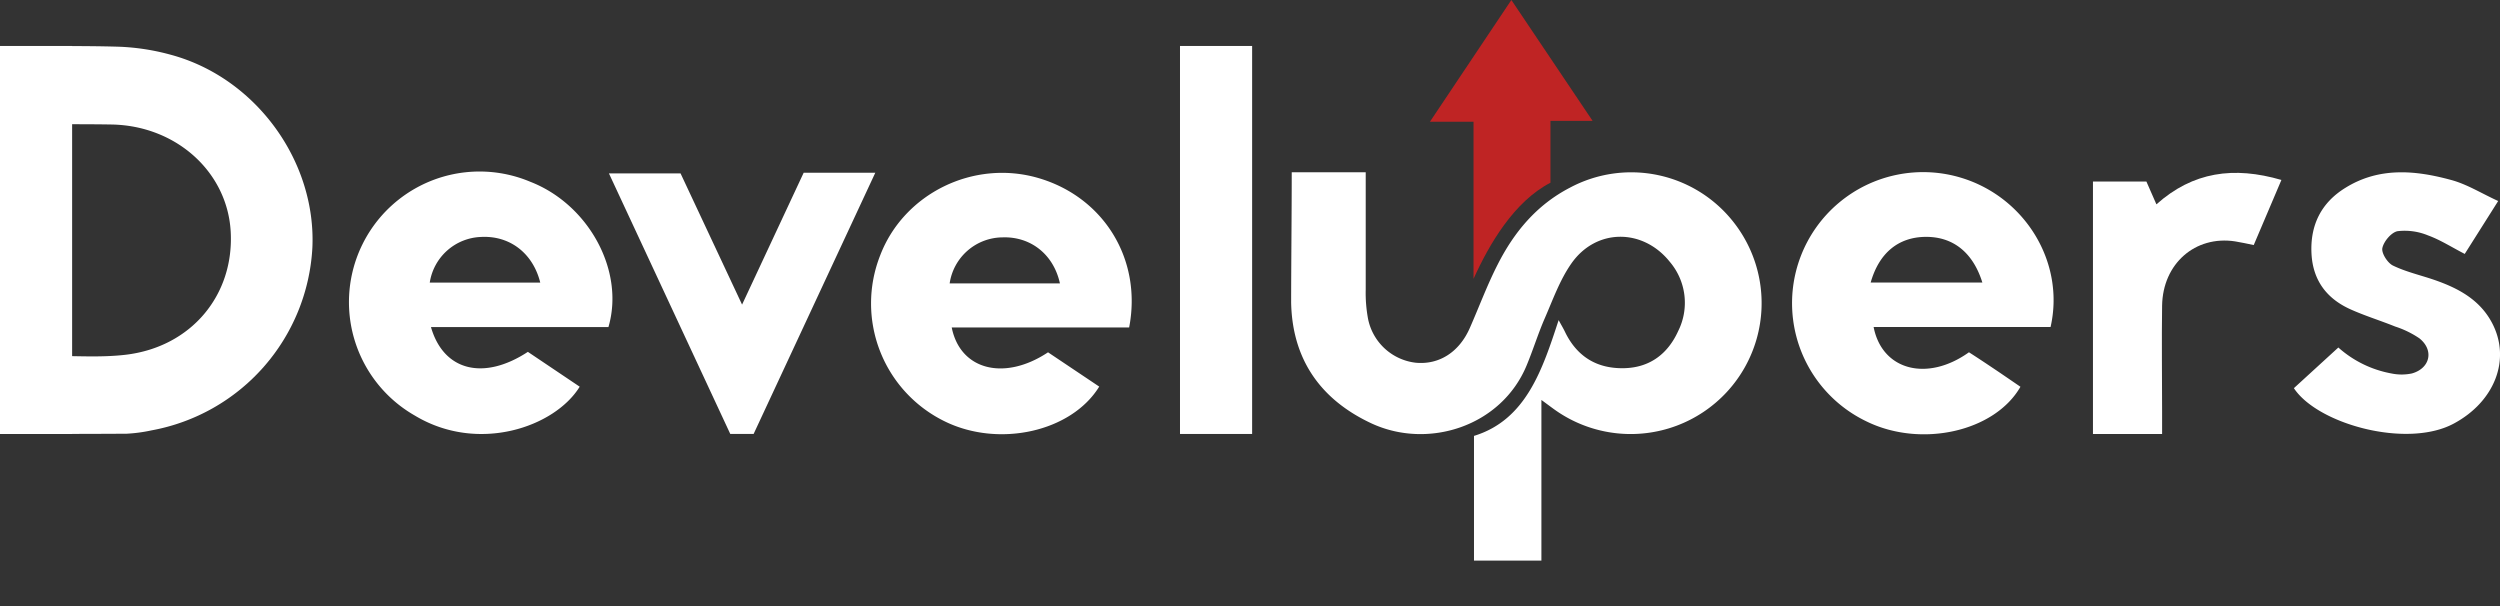 <svg viewBox="0 0 593.37 143.91" xmlns="http://www.w3.org/2000/svg"><rect x="0" y="0" width="593.37" height="143.91" fill="#333333" stroke="none"/><g fill="#fff"><path d="m306.59 40.88h17.56v27.83a33.75 33.75 0 0 0 .55 6.95 13.07 13.07 0 0 0 11.3 10.43c5.57.54 10.36-2.52 12.87-8.27 2.2-5 4.11-10.17 6.58-15 3.9-7.7 9.22-14.14 17.12-18.25a30.86 30.86 0 0 1 39 8.3 31.07 31.07 0 0 1 -41.56 45.06c-1.25-.82-2.42-1.74-4.16-3v38.13h-16c0-13 0-16 0-29.6 12.39-3.8 16.26-15.81 20.09-27.48.64 1.19 1.14 2 1.57 2.92 2.87 5.83 7.61 8.64 14 8.49 6.15-.15 10.39-3.47 12.81-8.83a15 15 0 0 0 -2-16.42c-6.4-8-17.53-8-23.4.46-2.71 3.89-4.35 8.54-6.27 12.94-1.59 3.65-2.76 7.47-4.29 11.15-6 14.54-23.45 20.07-36.91 13.77-12-5.62-18.73-15.14-19-28.65.01-9.52.14-21.22.14-30.93z"/><path d="m0 103v-18.53h12.36c5.83 0 11.72.41 17.47-.27 15.57-1.85 25.82-14.2 24.92-29.33-.84-14.12-13-25.08-28.33-25.32-8.65-.14-17.31 0-26.32 0v-18.55c9.33 0 18.76-.19 28.17.09a53.75 53.75 0 0 1 12.28 1.91c20.13 5.43 34.54 25.22 33.59 45.82a46.62 46.62 0 0 1 -38.14 43.32 36.49 36.49 0 0 1 -5.92.8c-9.83.06-19.65.06-30.08.06z"/><path d="m268 77.73h-42.11c2 10.07 12.45 12.8 22.86 5.89l12.15 8.14c-6.64 10.78-23.9 14.54-36.69 8.24a31.14 31.14 0 0 1 -15.31-39.36c5.62-14.72 22.18-22.84 37.5-18.4 15.54 4.51 24.73 19.28 21.6 35.49zm-16.43-10.47c-1.52-6.94-7-11.15-13.62-10.92a12.79 12.79 0 0 0 -12.55 10.92z"/><path d="m144.41 77.63h-42.12c3 10.45 12.54 12.75 23 5.88l12.3 8.27c-5.87 9.56-24.09 15.91-39.12 6.86a31 31 0 0 1 27.41-55.49c13.81 5.37 22.46 21.1 18.53 34.48zm-16.18-10.55c-1.73-7-7.25-11.21-14.07-10.84a12.78 12.78 0 0 0 -12.16 10.84z"/><path d="m486.7 77.61h-42c2 10.3 12.73 13.08 22.63 6 2 1.28 4 2.61 6.07 4s4.11 2.8 6.15 4.19c-6.12 10.67-23.57 14.55-36.48 8.25a31.11 31.11 0 0 1 22.43-57.85c15.15 4.6 24.68 20.09 21.2 35.41zm-16.19-10.55c-2.23-7.18-7-10.89-13.45-10.84s-11.06 3.78-13.06 10.84z"/><path d="m544.45 92.13 10.55-9.65a25.91 25.91 0 0 0 12.6 6.16 11.84 11.84 0 0 0 4.85 0c4.35-1.22 5.31-5.51 1.8-8.33a22.63 22.63 0 0 0 -5.77-2.81c-3.54-1.43-7.21-2.55-10.68-4.12-5.59-2.54-8.84-6.86-9.17-13.17-.35-6.77 2.3-12.07 8-15.6 8-5 16.62-4.22 25.12-1.9 3.76 1 7.22 3.19 11.19 5l-7.94 12.56c-3.12-1.61-5.8-3.34-8.72-4.4a14.49 14.49 0 0 0 -7.22-1c-1.47.28-3.27 2.4-3.61 4-.26 1.2 1.22 3.53 2.51 4.16 3.11 1.51 6.57 2.28 9.87 3.42 5.62 1.95 10.73 4.66 13.65 10.19 4.57 8.67.61 18.66-9 23.85-11.1 6.06-32.41.19-38.03-8.36z"/><path d="m280.07 10.91h17.12v92.09h-17.12z"/><path d="m0 10.91h17.12v92.09h-17.12z"/><path d="m190.75 41h17l-28.88 62h-5.54l-28.8-61.84h17l14.6 31.14z"/><path d="m541.49 42.71-6.57 15.45c-1.58-.31-3-.65-4.43-.87-9.46-1.44-17.17 5.29-17.32 15.27-.12 8.33 0 16.66 0 25v5.45h-16.41v-59.93h12.68l2.38 5.42c8.67-7.74 18.35-9.08 29.67-5.79z"/></g><path d="m368 43.37c-8.58 4.41-14.53 14.54-18.26 22.82 0-11.63 0-25.31 0-37.29h-10.35l19.33-28.9 19.28 28.69h-10z" fill="#bf2424"/></svg>